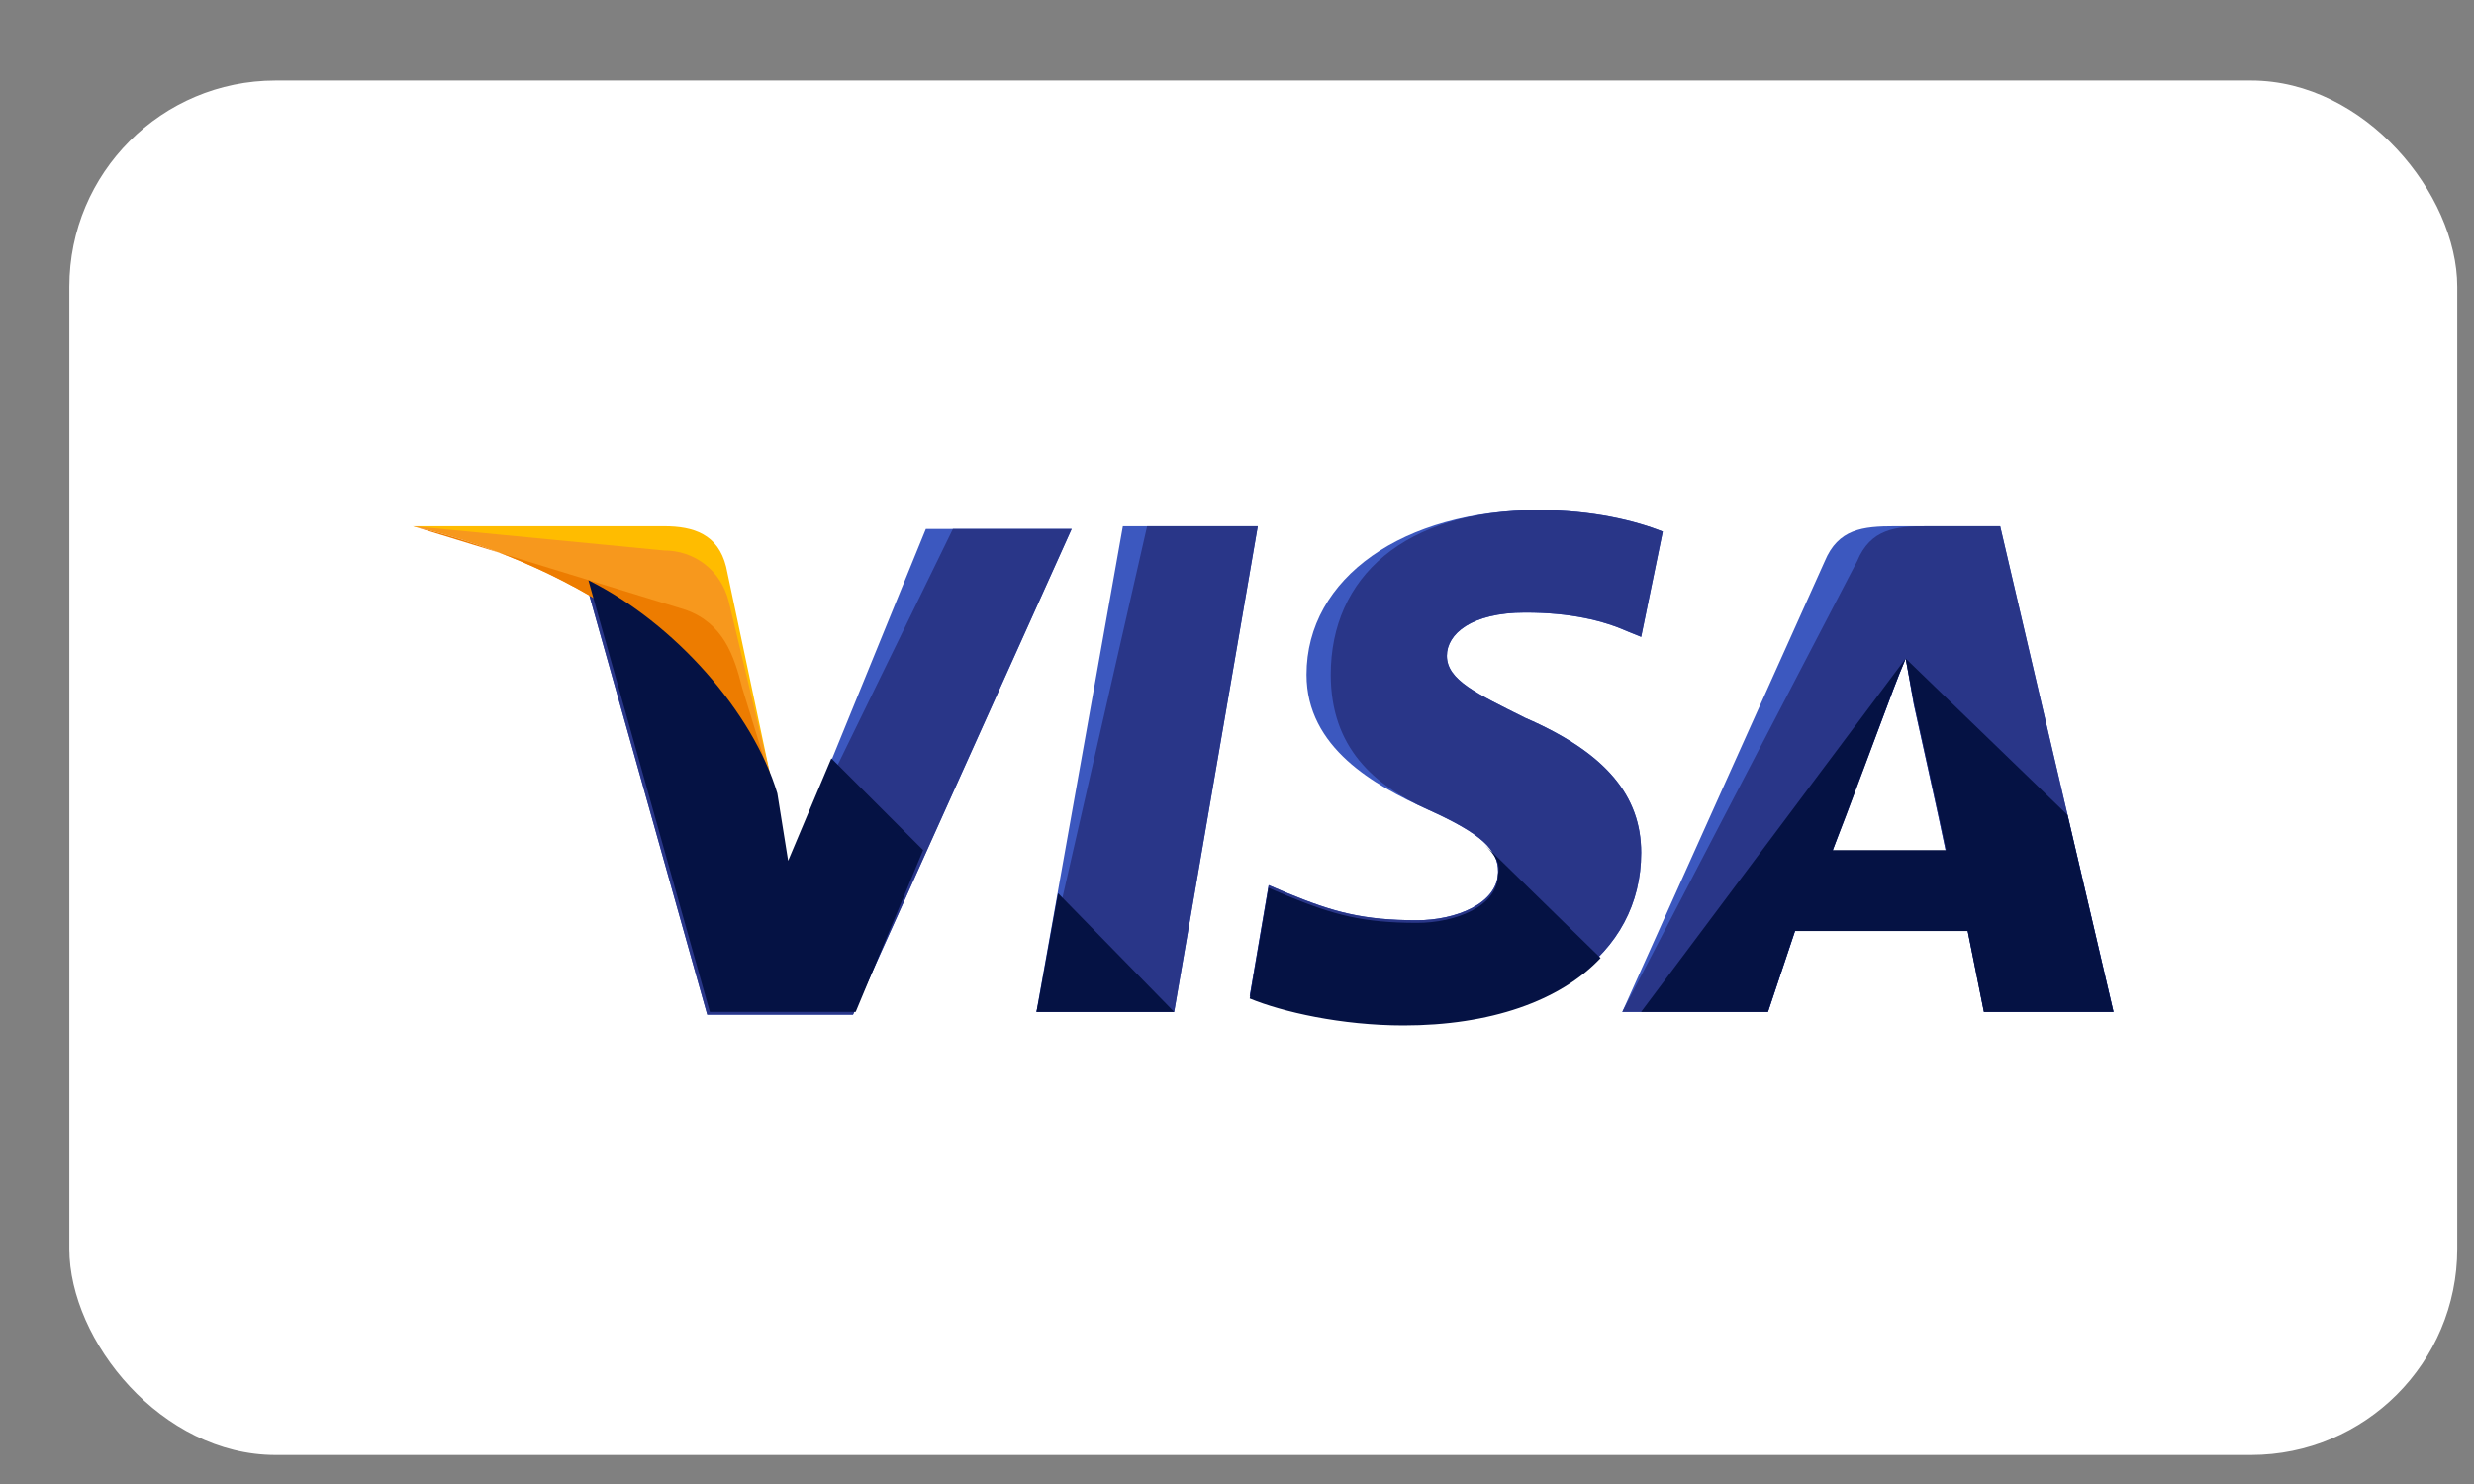 <svg viewBox="0 0 30 18" fill="none" xmlns="http://www.w3.org/2000/svg">
<rect x="0" y="0" width="30" height="18" fill="#808080" stroke="none"/>
<rect x="0.841" y="0.977" width="28.956" height="16.671" rx="2.501" fill="white"/>
<path d="M12.568 12.274L13.616 6.383H15.252L14.238 12.274H12.568Z" fill="#3C58BF"/>
<path d="M12.568 12.274L13.91 6.383H15.252L14.238 12.274H12.568Z" fill="#293688"/>
<path d="M20.163 6.448C19.836 6.317 19.312 6.187 18.657 6.187C17.021 6.187 15.843 7.005 15.843 8.183C15.843 9.067 16.661 9.525 17.316 9.82C17.97 10.114 18.166 10.31 18.166 10.572C18.166 10.965 17.643 11.162 17.184 11.162C16.53 11.162 16.17 11.063 15.614 10.834L15.384 10.736L15.155 12.078C15.548 12.242 16.268 12.405 17.021 12.405C18.756 12.405 19.901 11.587 19.901 10.343C19.901 9.656 19.476 9.132 18.494 8.707C17.905 8.412 17.545 8.249 17.545 7.954C17.545 7.692 17.839 7.43 18.494 7.43C19.05 7.43 19.443 7.528 19.738 7.659L19.901 7.725L20.163 6.448Z" fill="#3C58BF"/>
<path d="M20.163 6.448C19.836 6.317 19.312 6.187 18.657 6.187C17.021 6.187 16.137 7.005 16.137 8.183C16.137 9.067 16.661 9.525 17.316 9.82C17.97 10.114 18.166 10.31 18.166 10.572C18.166 10.965 17.643 11.162 17.184 11.162C16.53 11.162 16.17 11.063 15.614 10.834L15.384 10.736L15.155 12.078C15.548 12.242 16.268 12.405 17.021 12.405C18.756 12.405 19.901 11.587 19.901 10.343C19.901 9.656 19.476 9.132 18.494 8.707C17.905 8.412 17.545 8.249 17.545 7.954C17.545 7.692 17.839 7.43 18.494 7.43C19.05 7.43 19.443 7.528 19.738 7.659L19.901 7.725L20.163 6.448Z" fill="#293688"/>
<path d="M22.978 6.383C22.585 6.383 22.29 6.416 22.127 6.808L19.672 12.274H21.439L21.767 11.292H23.861L24.058 12.274H25.629L24.254 6.383H22.978ZM22.225 10.31C22.323 10.016 22.879 8.576 22.879 8.576C22.879 8.576 23.01 8.216 23.109 7.987L23.207 8.543C23.207 8.543 23.534 10.016 23.599 10.343H22.225V10.31Z" fill="#3C58BF"/>
<path d="M23.37 6.383C22.978 6.383 22.683 6.416 22.519 6.808L19.672 12.274H21.439L21.767 11.292H23.861L24.058 12.274H25.629L24.254 6.383H23.37ZM22.225 10.31C22.356 9.983 22.879 8.576 22.879 8.576C22.879 8.576 23.01 8.216 23.109 7.987L23.207 8.543C23.207 8.543 23.534 10.016 23.599 10.343H22.225V10.31Z" fill="#293688"/>
<path d="M9.558 10.507L9.395 9.656C9.1 8.674 8.151 7.594 7.104 7.07L8.576 12.307H10.344L12.995 6.416H11.227L9.558 10.507Z" fill="#3C58BF"/>
<path d="M9.558 10.507L9.395 9.656C9.1 8.674 8.151 7.594 7.104 7.07L8.576 12.307H10.344L12.995 6.416H11.555L9.558 10.507Z" fill="#293688"/>
<path d="M5.008 6.383L5.303 6.448C7.398 6.939 8.838 8.183 9.394 9.656L8.805 6.874C8.707 6.481 8.412 6.383 8.052 6.383H5.008Z" fill="#FFBC00"/>
<path d="M5.008 6.383C7.103 6.874 8.838 8.15 9.394 9.623L8.838 7.299C8.74 6.907 8.412 6.677 8.052 6.677L5.008 6.383Z" fill="#F7981D"/>
<path d="M5.008 6.383C7.103 6.874 8.838 8.15 9.394 9.623L9.001 8.347C8.903 7.954 8.772 7.561 8.314 7.397L5.008 6.383Z" fill="#ED7C00"/>
<path d="M11.194 10.311L10.081 9.198L9.557 10.441L9.426 9.623C9.132 8.641 8.183 7.561 7.135 7.038L8.608 12.274H10.376L11.194 10.311ZM14.238 12.274L12.83 10.834L12.569 12.274H14.238ZM18.002 10.245C18.133 10.376 18.198 10.474 18.165 10.605C18.165 10.998 17.642 11.194 17.183 11.194C16.529 11.194 16.169 11.096 15.612 10.867L15.383 10.769L15.154 12.111C15.547 12.274 16.267 12.438 17.02 12.438C18.067 12.438 18.918 12.143 19.409 11.62L18.002 10.245ZM19.9 12.274H21.438L21.766 11.293H23.86L24.057 12.274H25.628L25.071 9.885L23.108 7.987L23.206 8.51C23.206 8.51 23.533 9.983 23.599 10.311H22.224C22.355 9.983 22.878 8.576 22.878 8.576C22.878 8.576 23.009 8.216 23.108 7.987" fill="#051244"/>
</svg>
